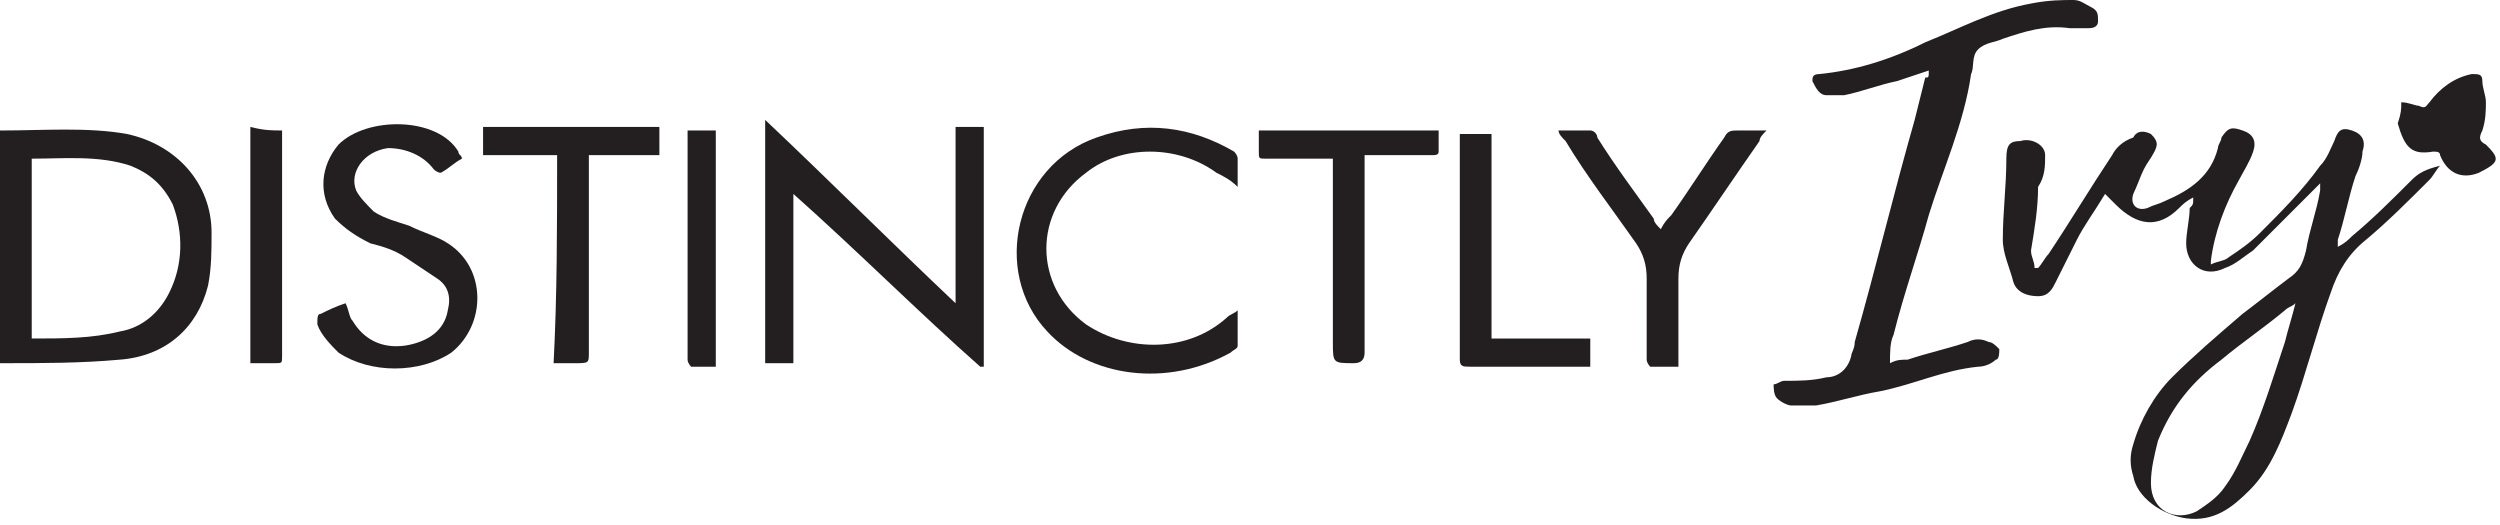 <?xml version="1.0" encoding="UTF-8"?>
<svg xmlns="http://www.w3.org/2000/svg" xmlns:xlink="http://www.w3.org/1999/xlink" id="Layer_1" x="0px" y="0px" viewBox="0 0 70.9 14.9" style="enable-background:new 0 0 70.9 14.9;" xml:space="preserve">
  <style type="text/css">	.st0{fill:#231F20;}</style>
  <g>	<path class="st0" d="M54.7,2c-0.3,0.1-0.6,0.2-0.9,0.3c-0.5,0.1-1,0.3-1.5,0.4c-0.1,0-0.3,0-0.5,0s-0.3-0.2-0.4-0.4  c0-0.1,0-0.2,0.2-0.2c1-0.1,2-0.4,3-0.9c1-0.4,1.9-0.9,3-1.1C58.1,0,58.5,0,58.8,0c0.2,0,0.3,0.1,0.5,0.2s0.2,0.2,0.2,0.4  s-0.2,0.2-0.3,0.2c-0.2,0-0.3,0-0.5,0c-0.7-0.1-1.3,0.1-1.9,0.3c-0.2,0.1-0.5,0.1-0.7,0.3S56,1.9,55.9,2.1c-0.2,1.4-0.8,2.7-1.2,4  c-0.3,1.1-0.7,2.2-1,3.4c-0.1,0.2-0.1,0.5-0.1,0.8c0.2-0.1,0.3-0.1,0.5-0.1c0.6-0.2,1.1-0.3,1.7-0.5c0.2-0.1,0.4-0.1,0.6,0  c0.1,0,0.2,0.1,0.3,0.2c0,0.1,0,0.3-0.1,0.3c-0.1,0.1-0.3,0.2-0.5,0.2c-1,0.1-1.8,0.5-2.8,0.7c-0.6,0.1-1.2,0.3-1.8,0.4  c-0.2,0-0.5,0-0.7,0c-0.1,0-0.3-0.1-0.4-0.2c-0.1-0.1-0.1-0.3-0.1-0.4c0.1,0,0.2-0.1,0.3-0.1c0.4,0,0.8,0,1.2-0.1  c0.3,0,0.6-0.2,0.7-0.6c0-0.1,0.1-0.2,0.1-0.4c0.6-2.1,1.1-4.2,1.7-6.3c0.1-0.4,0.2-0.8,0.3-1.2C54.7,2.2,54.7,2.2,54.7,2z"></path>	<path class="st0" d="M22.5,5.5c0,0.8,0,1.6,0,2.4s0,1.6,0,2.4c-0.3,0-0.5,0-0.8,0c0-2.3,0-4.6,0-6.9c1.8,1.7,3.6,3.5,5.4,5.2  c0-1.7,0-3.3,0-5c0.3,0,0.5,0,0.8,0c0,2.3,0,4.5,0,6.8c0,0,0,0-0.1,0C26.1,8.9,24.3,7.1,22.5,5.5C22.6,5.4,22.5,5.5,22.5,5.5z"></path>	<path class="st0" d="M35.1,5.3c-0.2-0.2-0.4-0.3-0.6-0.4c-1.1-0.8-2.7-0.8-3.7,0c-1.5,1.1-1.5,3.2,0,4.3C32,10,33.7,10,34.8,9  c0.1-0.1,0.2-0.1,0.3-0.2c0,0.4,0,0.7,0,1c0,0.1-0.1,0.1-0.2,0.2c-1.8,1-4,0.7-5.2-0.6c-1.6-1.7-0.9-4.7,1.4-5.5  c1.4-0.5,2.7-0.3,3.9,0.4c0,0,0.1,0.1,0.1,0.2C35.1,4.6,35.1,4.9,35.1,5.3z"></path>	<path class="st0" d="M9.8,8.6C9.9,8.8,9.9,9,10,9.1c0.3,0.5,0.8,0.8,1.5,0.7c0.6-0.1,1.1-0.4,1.2-1c0.1-0.4,0-0.7-0.3-0.9  c-0.3-0.2-0.6-0.4-0.9-0.6s-0.6-0.3-1-0.4c-0.4-0.2-0.7-0.4-1-0.7C9,5.5,9.1,4.7,9.6,4.1c0.8-0.8,2.8-0.8,3.4,0.2  c0,0.1,0.1,0.1,0.1,0.2c-0.2,0.1-0.4,0.3-0.6,0.4c-0.1,0-0.2-0.1-0.2-0.1C12,4.4,11.5,4.2,11,4.2c-0.7,0.1-1.1,0.7-0.9,1.2  c0.1,0.2,0.3,0.4,0.5,0.6c0.3,0.2,0.7,0.3,1,0.4c0.4,0.2,0.8,0.3,1.1,0.5c1.1,0.7,1.1,2.3,0.1,3.1c-0.9,0.6-2.3,0.6-3.2,0  C9.4,9.8,9.1,9.5,9,9.2C9,9,9,8.9,9.1,8.9C9.3,8.8,9.5,8.7,9.8,8.6z"></path>	<path class="st0" d="M44.2,3.7c0.3,0,0.6,0,0.9,0c0.1,0,0.2,0.1,0.2,0.2c0.5,0.8,1.1,1.6,1.6,2.3c0,0.1,0.1,0.2,0.2,0.3  c0.1-0.2,0.2-0.3,0.3-0.4c0.5-0.7,1-1.5,1.5-2.2c0.1-0.2,0.2-0.2,0.4-0.2s0.5,0,0.8,0C50,3.8,49.9,3.9,49.9,4c-0.7,1-1.3,1.9-2,2.9  c-0.2,0.3-0.3,0.6-0.3,1c0,0.8,0,1.6,0,2.5c-0.3,0-0.5,0-0.8,0c0,0-0.1-0.1-0.1-0.2c0-0.8,0-1.5,0-2.3c0-0.4-0.1-0.7-0.3-1  c-0.7-1-1.4-1.9-2-2.9C44.3,3.9,44.2,3.8,44.2,3.7z"></path>	<path class="st0" d="M15.8,4.4c-0.7,0-1.4,0-2.1,0c0-0.3,0-0.5,0-0.8c1.7,0,3.3,0,5,0c0,0.2,0,0.5,0,0.8c-0.7,0-1.3,0-2,0  c0,0.1,0,0.2,0,0.3c0,1.8,0,3.5,0,5.3c0,0.3,0,0.3-0.4,0.3c-0.1,0-0.3,0-0.5,0h-0.1C15.8,8.4,15.8,6.4,15.8,4.4z"></path>	<path class="st0" d="M37.8,4.5c-0.3,0-0.6,0-0.9,0c-0.3,0-0.7,0-1,0c-0.2,0-0.2,0-0.2-0.2s0-0.4,0-0.6c1.7,0,3.4,0,5.1,0  c0,0.2,0,0.4,0,0.6c0,0.1-0.1,0.1-0.2,0.1c-0.5,0-1,0-1.6,0c-0.1,0-0.2,0-0.3,0c0,0.1,0,0.2,0,0.3c0,1.8,0,3.5,0,5.3  c0,0.2-0.1,0.3-0.3,0.3c-0.6,0-0.6,0-0.6-0.6c0-1.6,0-3.3,0-4.9C37.8,4.7,37.8,4.6,37.8,4.5z"></path>	<path class="st0" d="M42.3,9.6c1,0,1.9,0,2.8,0c0,0.3,0,0.5,0,0.8c-0.1,0-0.2,0-0.2,0c-1.1,0-2.1,0-3.2,0c-0.2,0-0.3,0-0.3-0.2  c0-2.1,0-4.2,0-6.2c0-0.1,0-0.1,0-0.2c0.3,0,0.5,0,0.9,0C42.3,5.6,42.3,7.6,42.3,9.6z"></path>	<path class="st0" d="M8,3.7c0,0.2,0,0.4,0,0.6c0,1.9,0,3.9,0,5.8c0,0.2,0,0.2-0.2,0.2s-0.4,0-0.7,0c0-2.2,0-4.4,0-6.7  C7.5,3.7,7.7,3.7,8,3.7z"></path>	<path class="st0" d="M20.3,3.7c0,2.2,0,4.4,0,6.7c-0.3,0-0.5,0-0.7,0c0,0-0.1-0.1-0.1-0.2c0-0.4,0-0.8,0-1.2c0-1.7,0-3.3,0-5  c0-0.1,0-0.2,0-0.3C19.7,3.7,20,3.7,20.3,3.7z"></path>	<path class="st0" d="M68.1,2.9c0.2,0,0.4,0.1,0.5,0.1c0.2,0.1,0.2,0,0.3-0.1c0.3-0.4,0.7-0.7,1.2-0.8c0.2,0,0.3,0,0.3,0.2  s0.1,0.4,0.1,0.6c0,0.2,0,0.5-0.1,0.8c-0.1,0.2-0.1,0.3,0.1,0.4c0.4,0.4,0.4,0.5-0.2,0.8c-0.5,0.2-0.9,0-1.1-0.5  c0-0.1-0.1-0.1-0.2-0.1c-0.6,0.1-0.8-0.1-1-0.8C68.1,3.2,68.1,3.1,68.1,2.9z"></path>	<path class="st0" d="M68.4,5.1c-0.6,0.6-1.1,1.1-1.7,1.6c-0.1,0.1-0.2,0.2-0.4,0.3c0-0.1,0-0.1,0-0.2c0.2-0.6,0.3-1.2,0.5-1.8  C66.9,4.8,67,4.5,67,4.3c0.1-0.3,0-0.5-0.3-0.6s-0.4,0-0.5,0.3c-0.1,0.2-0.2,0.5-0.4,0.7c-0.5,0.7-1.1,1.3-1.7,1.9  c-0.3,0.3-0.6,0.5-0.9,0.7c-0.1,0.1-0.3,0.1-0.5,0.2c0-0.1,0-0.1,0-0.1c0.1-0.8,0.4-1.6,0.8-2.3c0.1-0.2,0.3-0.5,0.4-0.8  c0.1-0.3,0-0.5-0.3-0.6c-0.3-0.1-0.4-0.1-0.6,0.2c0,0.1-0.1,0.2-0.1,0.3c-0.2,0.8-0.8,1.2-1.5,1.5c-0.2,0.1-0.3,0.1-0.5,0.2  c-0.3,0.1-0.5-0.1-0.4-0.4c0.1-0.2,0.2-0.5,0.3-0.7s0.2-0.3,0.3-0.5S61.2,4,61,3.8c-0.2-0.1-0.4-0.1-0.5,0.1  C60.2,4,60,4.2,59.9,4.4c-0.6,0.9-1.2,1.9-1.8,2.8c-0.1,0.1-0.2,0.3-0.3,0.4c0,0,0,0-0.1,0c0-0.2-0.1-0.3-0.1-0.5  c0.1-0.6,0.2-1.2,0.2-1.8C58,5,58,4.7,58,4.4c0-0.3-0.4-0.5-0.7-0.4c-0.3,0-0.4,0.1-0.4,0.5c0,0.8-0.1,1.5-0.1,2.3  c0,0.4,0.2,0.8,0.3,1.2c0.1,0.3,0.4,0.4,0.7,0.4s0.4-0.2,0.5-0.4c0.2-0.4,0.4-0.8,0.6-1.2c0.2-0.4,0.5-0.8,0.8-1.3  c0.1,0.1,0.2,0.2,0.3,0.3c0.6,0.6,1.2,0.7,1.8,0.1c0.1-0.1,0.2-0.2,0.4-0.3c0,0.2,0,0.2-0.1,0.3c0,0.3-0.1,0.7-0.1,1  c0,0.6,0.5,1,1.1,0.7c0.3-0.1,0.5-0.3,0.8-0.5c0.5-0.5,1-1,1.5-1.5c0.1-0.1,0.3-0.3,0.4-0.4c0,0.1,0,0.2,0,0.2  c-0.1,0.6-0.3,1.1-0.4,1.7c-0.1,0.4-0.2,0.6-0.5,0.8c-0.4,0.3-0.9,0.7-1.3,1c-0.7,0.6-1.4,1.2-2,1.8c-0.5,0.5-0.9,1.2-1.1,1.9  c-0.1,0.3-0.1,0.6,0,0.9c0.1,0.6,0.8,1.1,1.5,1.2c0.8,0.1,1.3-0.3,1.8-0.8c0.6-0.6,0.9-1.4,1.2-2.2c0.4-1.1,0.7-2.3,1.1-3.4  c0.2-0.6,0.5-1.1,1-1.5c0.6-0.5,1.2-1.1,1.8-1.7C69,5,69.1,4.8,69.2,4.7C68.8,4.8,68.6,4.9,68.4,5.1z M64.8,9.7  c-0.3,0.9-0.6,1.9-1,2.8c-0.2,0.4-0.4,0.9-0.7,1.3c-0.2,0.3-0.5,0.5-0.8,0.7c-0.6,0.3-1.3,0-1.3-0.8c0-0.4,0.1-0.8,0.2-1.2  c0.4-1,1-1.7,1.8-2.3c0.6-0.5,1.2-0.9,1.8-1.4c0.1-0.1,0.2-0.1,0.3-0.2C65,9,64.9,9.3,64.8,9.7z"></path>	<path class="st0" d="M3.6,3.8C2.5,3.6,1.2,3.7,0.1,3.7c0,0,0,0-0.1,0c0,2.2,0,4.4,0,6.6c0,0,0,0,0.1,0c1.1,0,2.2,0,3.3-0.1  c1.3-0.1,2.2-0.9,2.5-2.1C6,7.6,6,7.1,6,6.6C6,5.2,5,4.1,3.6,3.8z M4.8,8.3C4.5,8.9,4,9.3,3.4,9.4C2.6,9.6,1.8,9.6,0.9,9.6  c0-1.7,0-3.4,0-5.1c0.9,0,1.9-0.1,2.8,0.2c0.5,0.2,0.9,0.5,1.2,1.1C5.2,6.6,5.2,7.5,4.8,8.3z"></path></g>
</svg>
